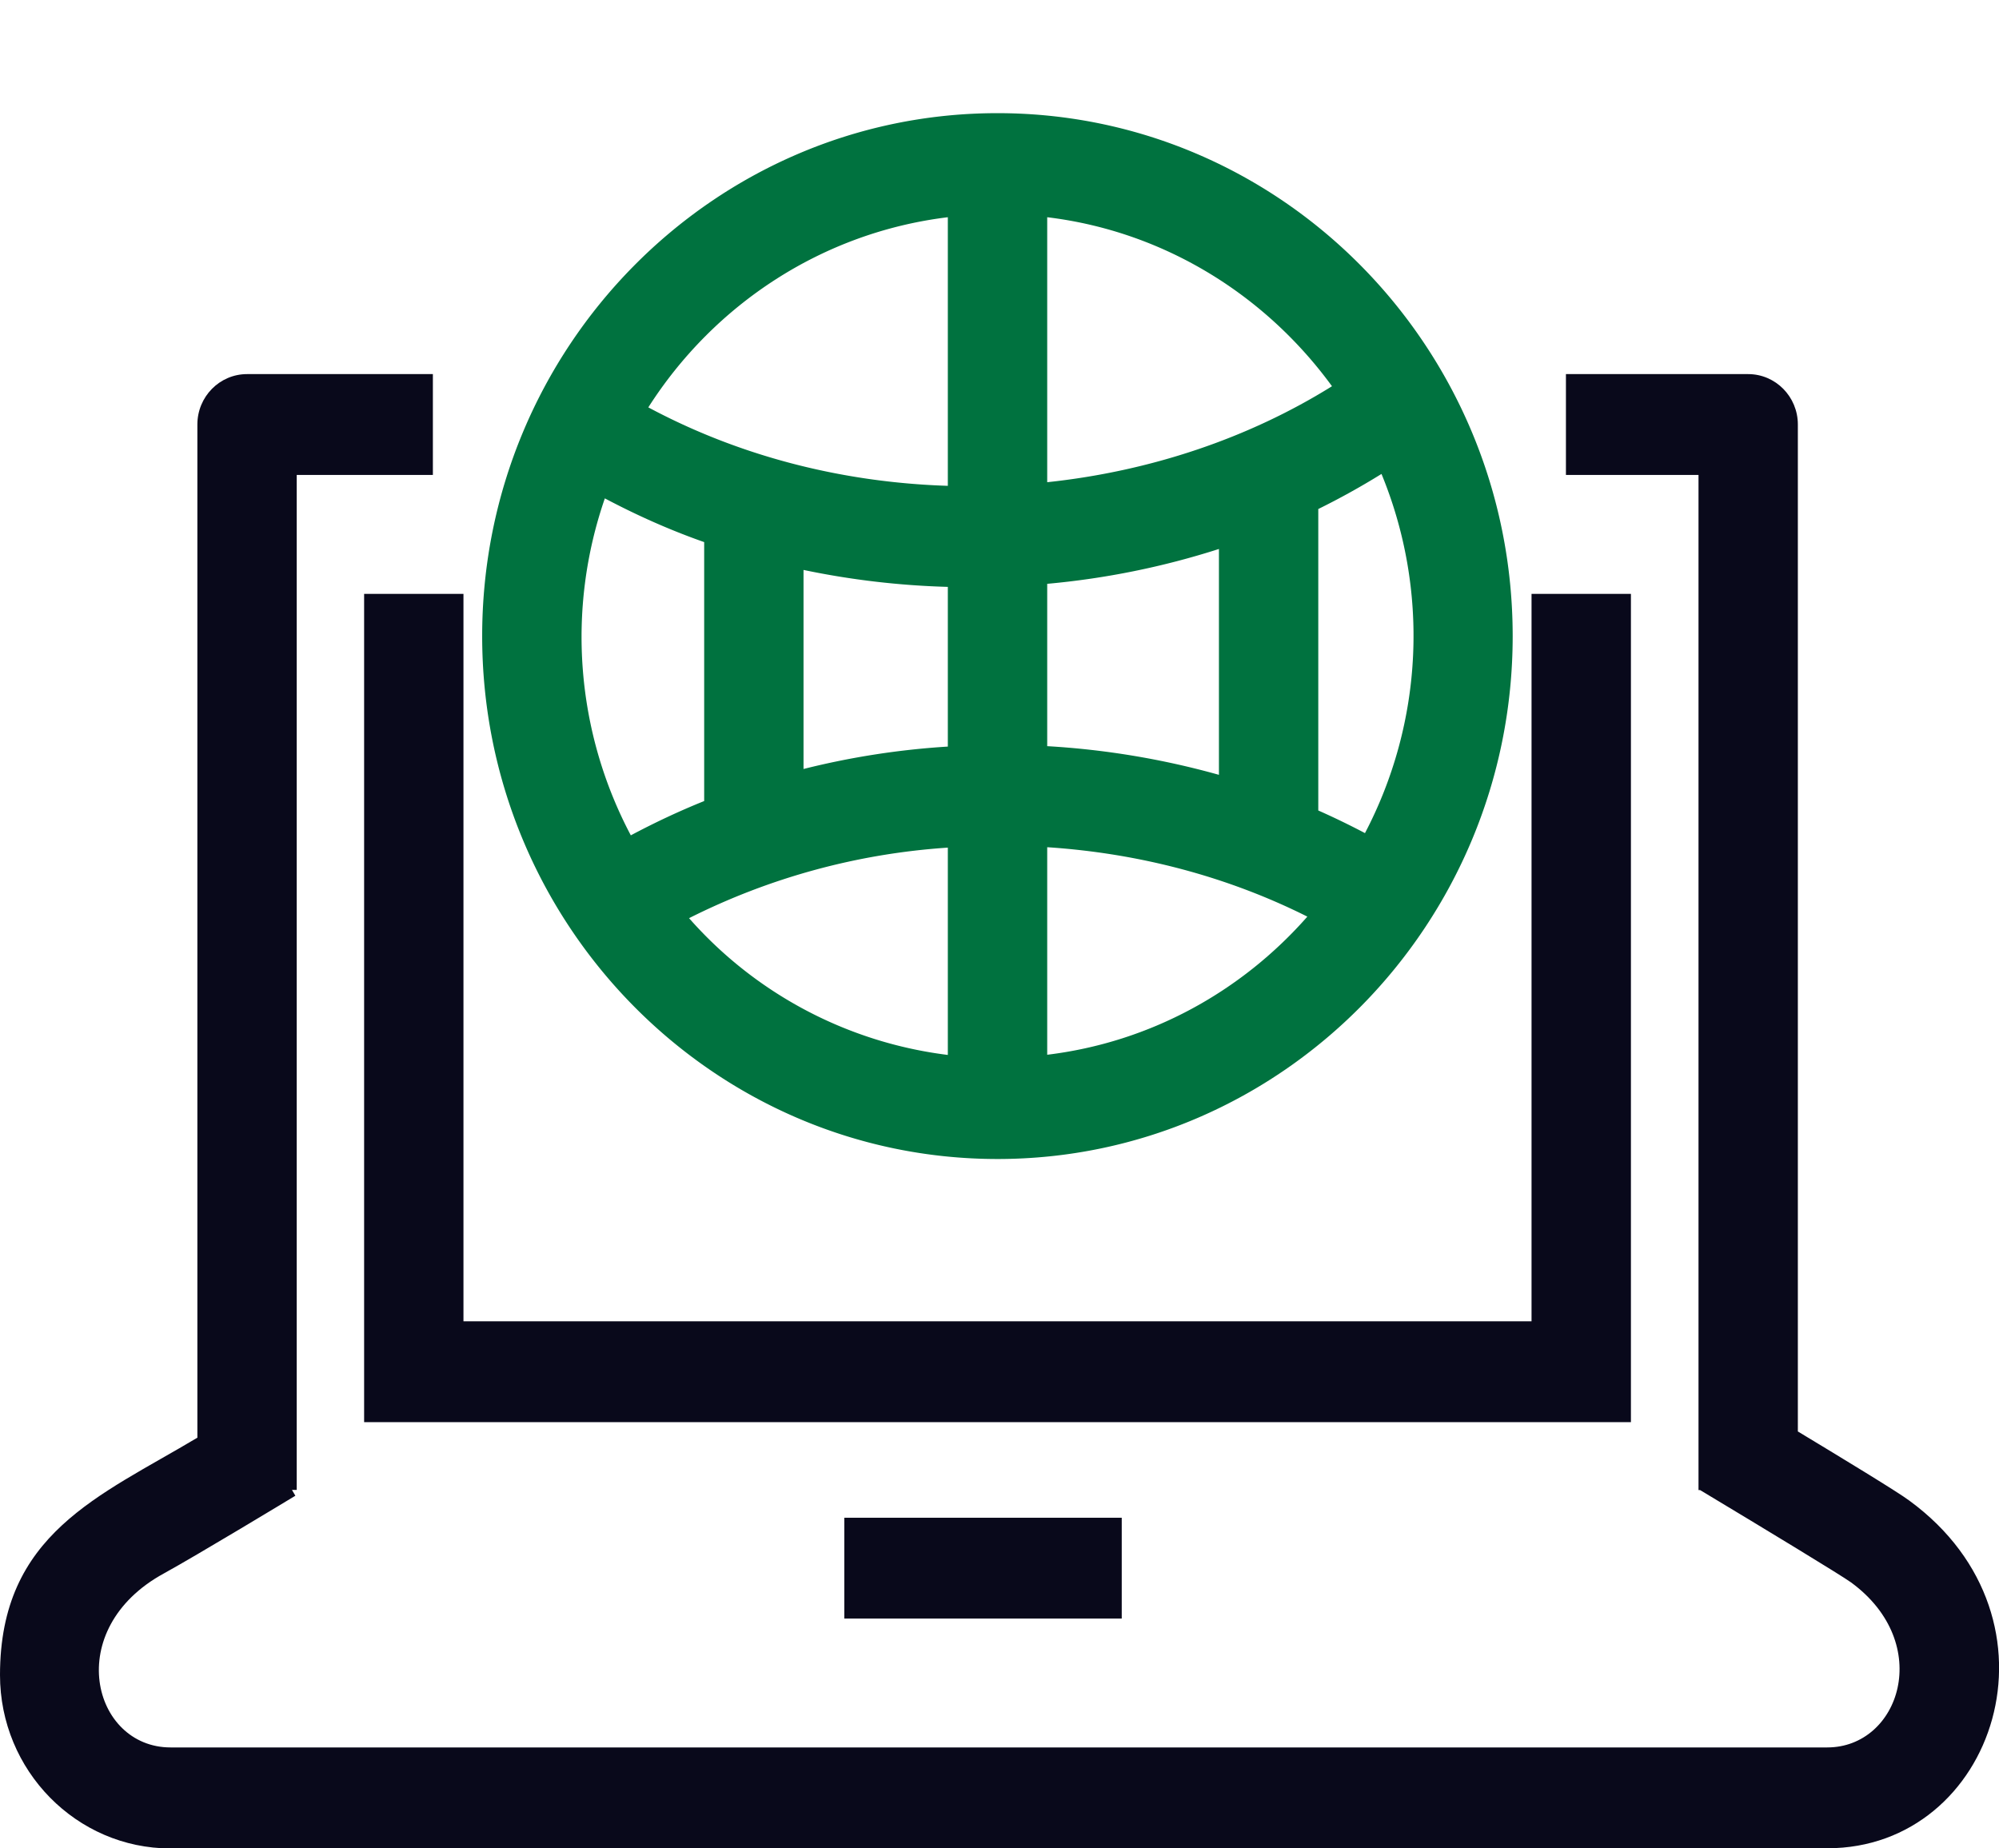 <svg width="53" height="49" viewBox="0 0 53 49" fill="none" xmlns="http://www.w3.org/2000/svg">
    <g clip-path="url(#wmjzekstva)">
        <path d="M22.385 42.91v-2.673h7.356v2.673h-7.356zM12.288 15.745V35.03h28.318V15.745h2.635v21.958H9.654V15.745h2.634zm36.16 33.26H4.52C2.03 49.005 0 46.942 0 44.407c0-3.747 2.64-4.742 5.233-6.292v-26.86c0-.739.59-1.337 1.317-1.337h4.927v2.673h-3.61V39.5h-.126l.09.154c-.106.065-2.598 1.572-3.484 2.059-2.713 1.48-1.897 4.614.174 4.614h43.926c1.918 0 2.84-2.753.633-4.373-.259-.188-2.24-1.39-4.005-2.45h-.042V12.592h-3.515V9.918h4.832c.727 0 1.317.599 1.317 1.336V37.95c1.17.706 2.65 1.604 2.956 1.834C54.93 42.937 52.895 49 48.453 49l-.006.005z" fill="#09091B"/>
        <path d="M25.13 5.759v7.121c-2.84-.09-5.554-.802-7.941-2.08 1.739-2.726 4.61-4.635 7.941-5.041zm10.186 4.48c-2.213 1.38-4.822 2.256-7.551 2.545V5.759c3.093.374 5.785 2.058 7.55 4.48zm.874 11.848a20.436 20.436 0 0 0-1.238-.6v-7.992a19.724 19.724 0 0 0 1.676-.93 11.27 11.27 0 0 1-.438 9.522zm-8.425 5.875v-5.501c2.45.16 4.795.786 6.897 1.84-1.744 1.983-4.162 3.33-6.897 3.662zm-2.635-8.169a20.99 20.99 0 0 0-3.826.594V15.11a21.58 21.58 0 0 0 3.826.449v4.234zm2.635-.005v-4.31a21.124 21.124 0 0 0 4.553-.924v5.988a21.455 21.455 0 0 0-4.553-.76v.006zm-11.73-6.576c.848.449 1.723.84 2.635 1.16v6.865c-.664.267-1.312.572-1.945.909a11.241 11.241 0 0 1-.69-8.929v-.005zm2.234 11.13a17.885 17.885 0 0 1 6.861-1.87v5.496a10.933 10.933 0 0 1-6.86-3.625zm8.178 6.385c7.53 0 13.659-6.218 13.659-13.864C40.106 9.218 33.983 3 26.447 3c-7.535 0-13.663 6.218-13.663 13.863 0 7.646 6.128 13.864 13.663 13.864z" fill="#00723F"/>
    </g>
    <defs>
        <clipPath id="wmjzekstva">
            <path fill="#fff" d="M0 0h53v49H0z"/>
        </clipPath>
    </defs>
</svg>
